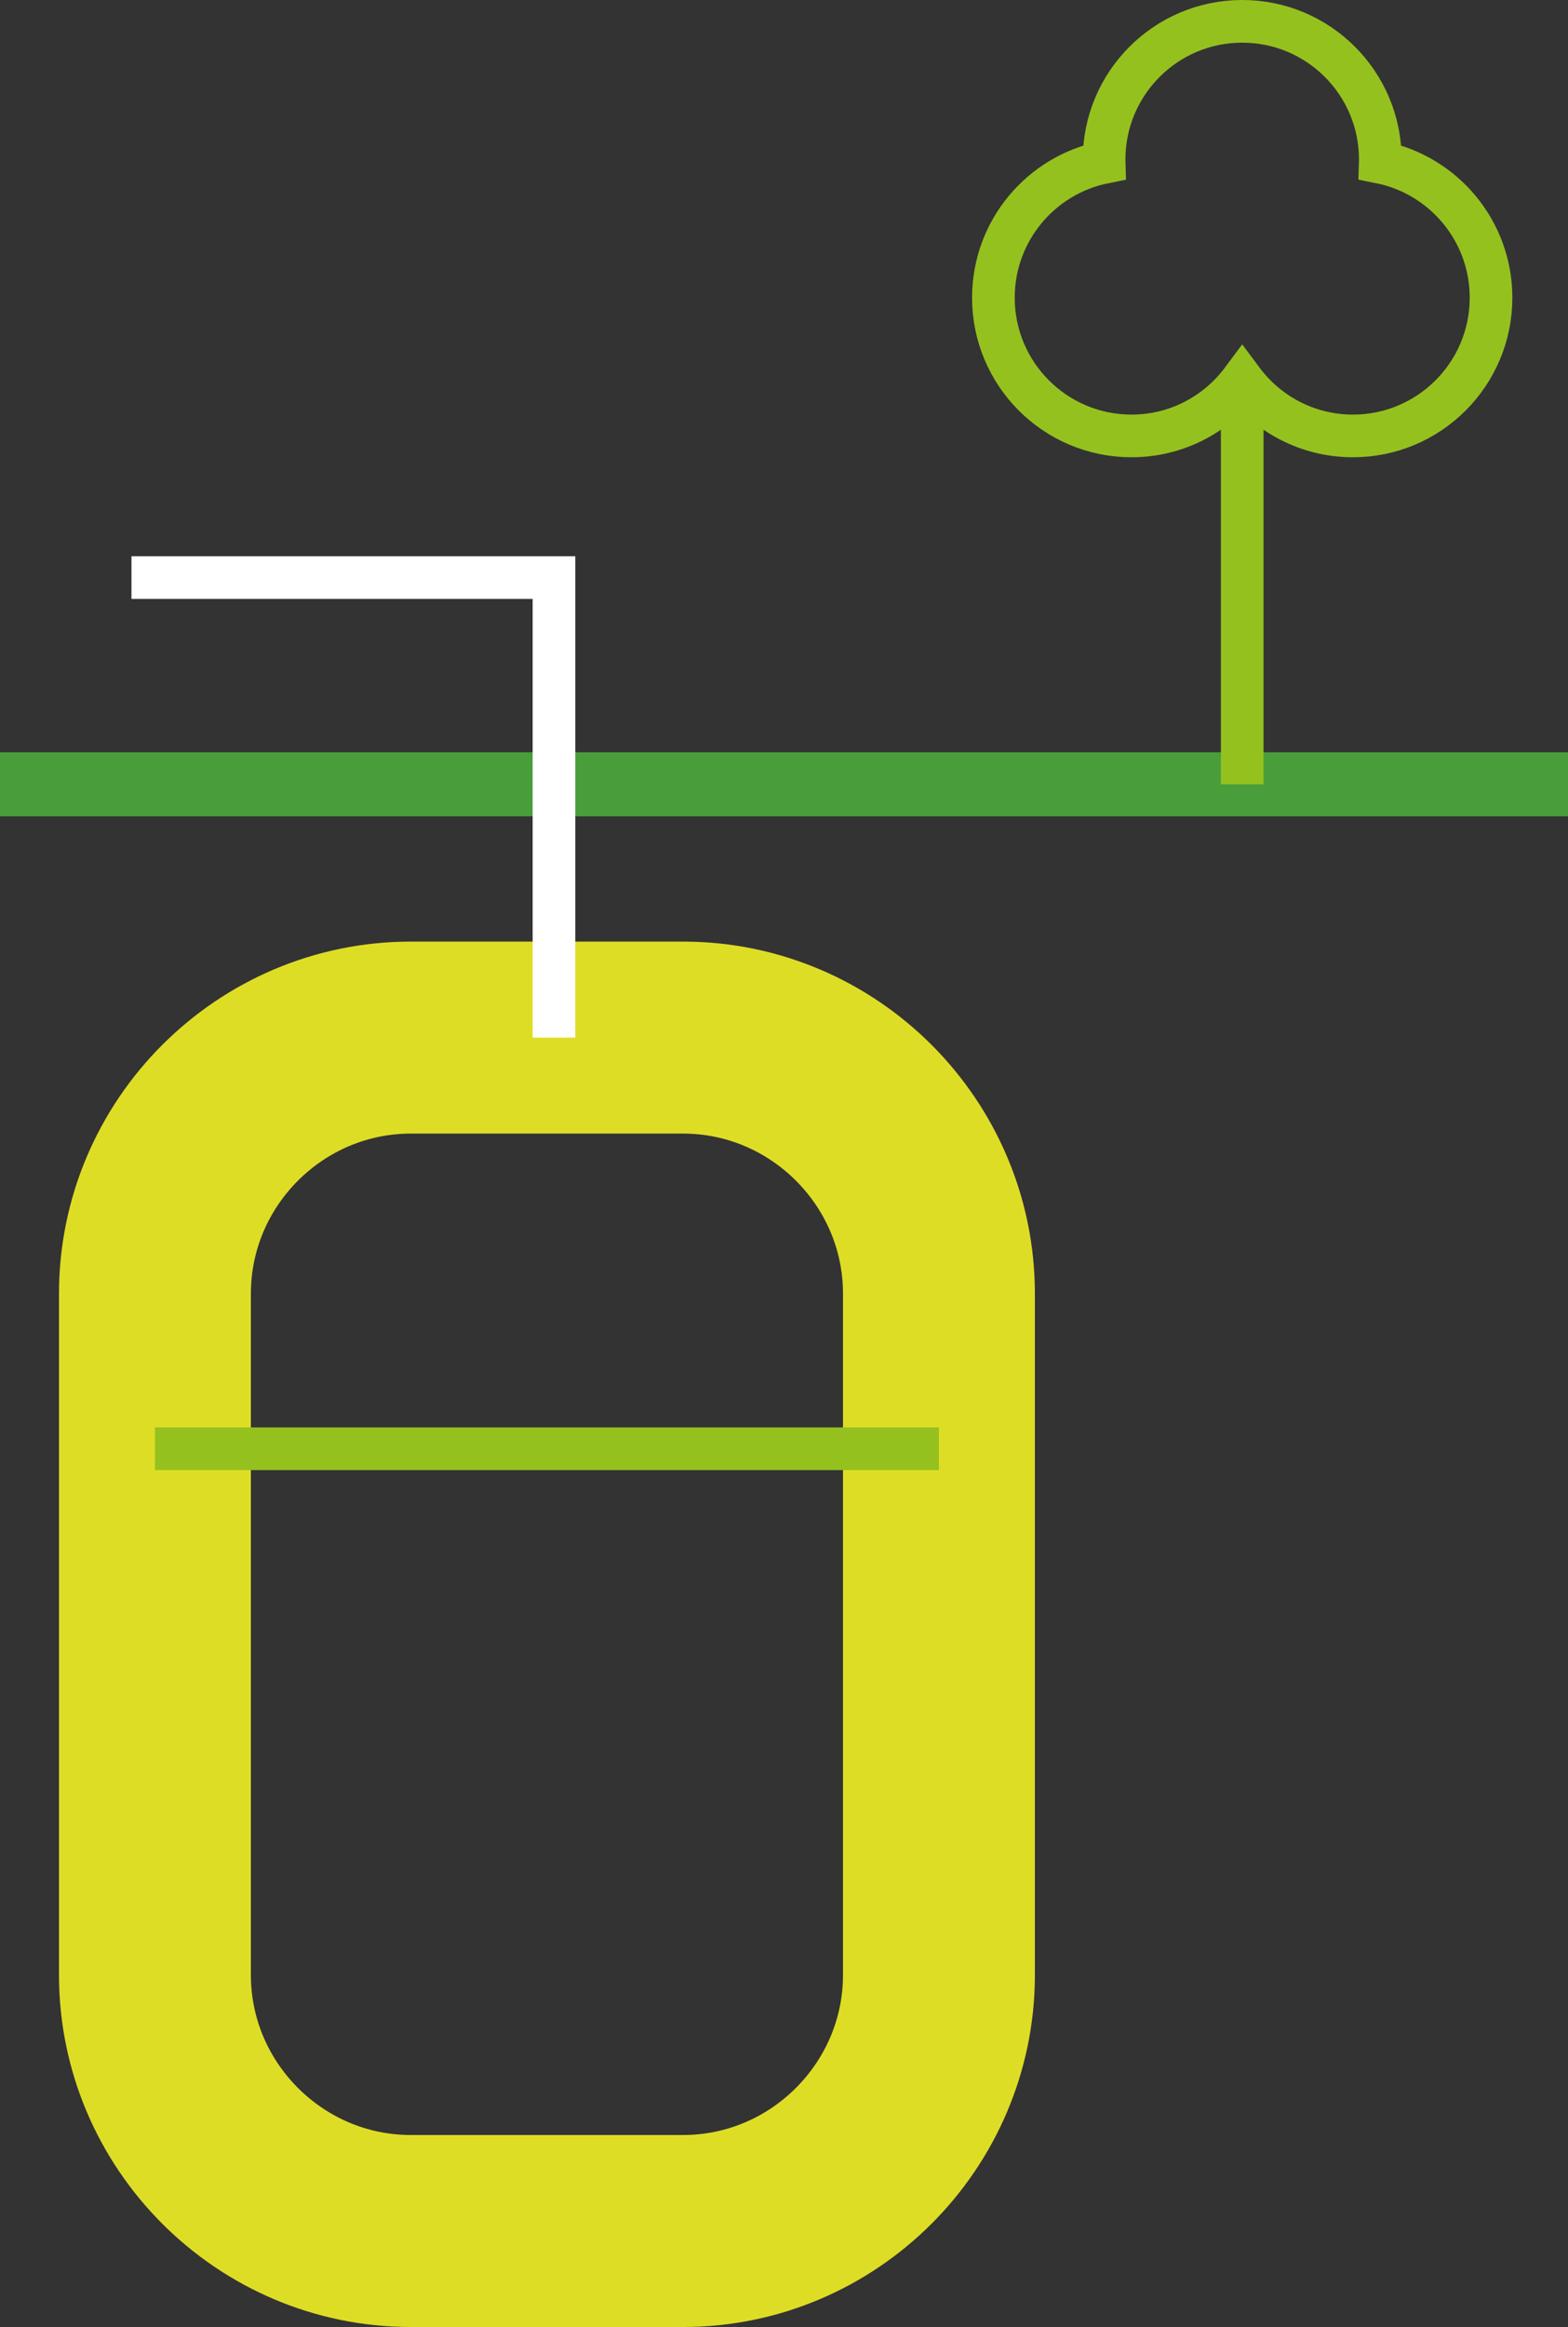 <?xml version="1.0" encoding="utf-8"?>
<!-- Generator: Adobe Illustrator 16.0.4, SVG Export Plug-In . SVG Version: 6.00 Build 0)  -->
<!DOCTYPE svg PUBLIC "-//W3C//DTD SVG 1.1//EN" "http://www.w3.org/Graphics/SVG/1.1/DTD/svg11.dtd">
<svg version="1.1" id="Ebene_1" xmlns="http://www.w3.org/2000/svg" xmlns:xlink="http://www.w3.org/1999/xlink" x="0px" y="0px"
	 width="73.542px" height="109.078px" viewBox="0 0 73.542 109.078" enable-background="new 0 0 73.542 109.078"
	 xml:space="preserve">
<rect x="0" y="0" width="73.542" height="109.078" fill="#333333" stroke="none"/>
<g>
	<line fill="none" stroke="#499E3B" stroke-width="3" stroke-miterlimit="10" x1="0" y1="36.762" x2="73.542" y2="36.762"/>
	<path fill="none" stroke="#DEDD26" stroke-width="9" stroke-miterlimit="10" d="M32.037,104.578H19.267c-6.601,0-12-5.399-12-12
		V60.637c0-6.6,5.399-12,12-12h12.771c6.6,0,12,5.4,12,12v31.941C44.037,99.179,38.637,104.578,32.037,104.578z"/>
	<line fill="none" stroke="#95C11F" stroke-width="2" stroke-miterlimit="10" x1="7.267" y1="67.91" x2="44.037" y2="67.91"/>
	<line fill="none" stroke="#95C11F" stroke-width="2" stroke-miterlimit="10" x1="58.262" y1="36.762" x2="58.262" y2="17.747"/>
	<path fill="none" stroke="#95C11F" stroke-width="2" stroke-miterlimit="10" d="M64.732,7.605c0.001-0.043,0.007-0.085,0.007-0.128
		C64.739,3.9,61.84,1,58.262,1c-3.577,0-6.478,2.9-6.478,6.478c0,0.043,0.006,0.085,0.007,0.128c-2.965,0.594-5.199,3.21-5.199,6.35
		c0,3.577,2.9,6.478,6.478,6.478c2.129,0,4.012-1.031,5.192-2.617c1.181,1.586,3.064,2.617,5.192,2.617
		c3.577,0,6.478-2.9,6.478-6.478C69.932,10.815,67.697,8.199,64.732,7.605z"/>
	<polyline fill="none" stroke="#FFFFFF" stroke-width="2" stroke-miterlimit="10" points="6.166,27.074 25.982,27.074 
		25.982,48.637 	"/>
</g>
</svg>
